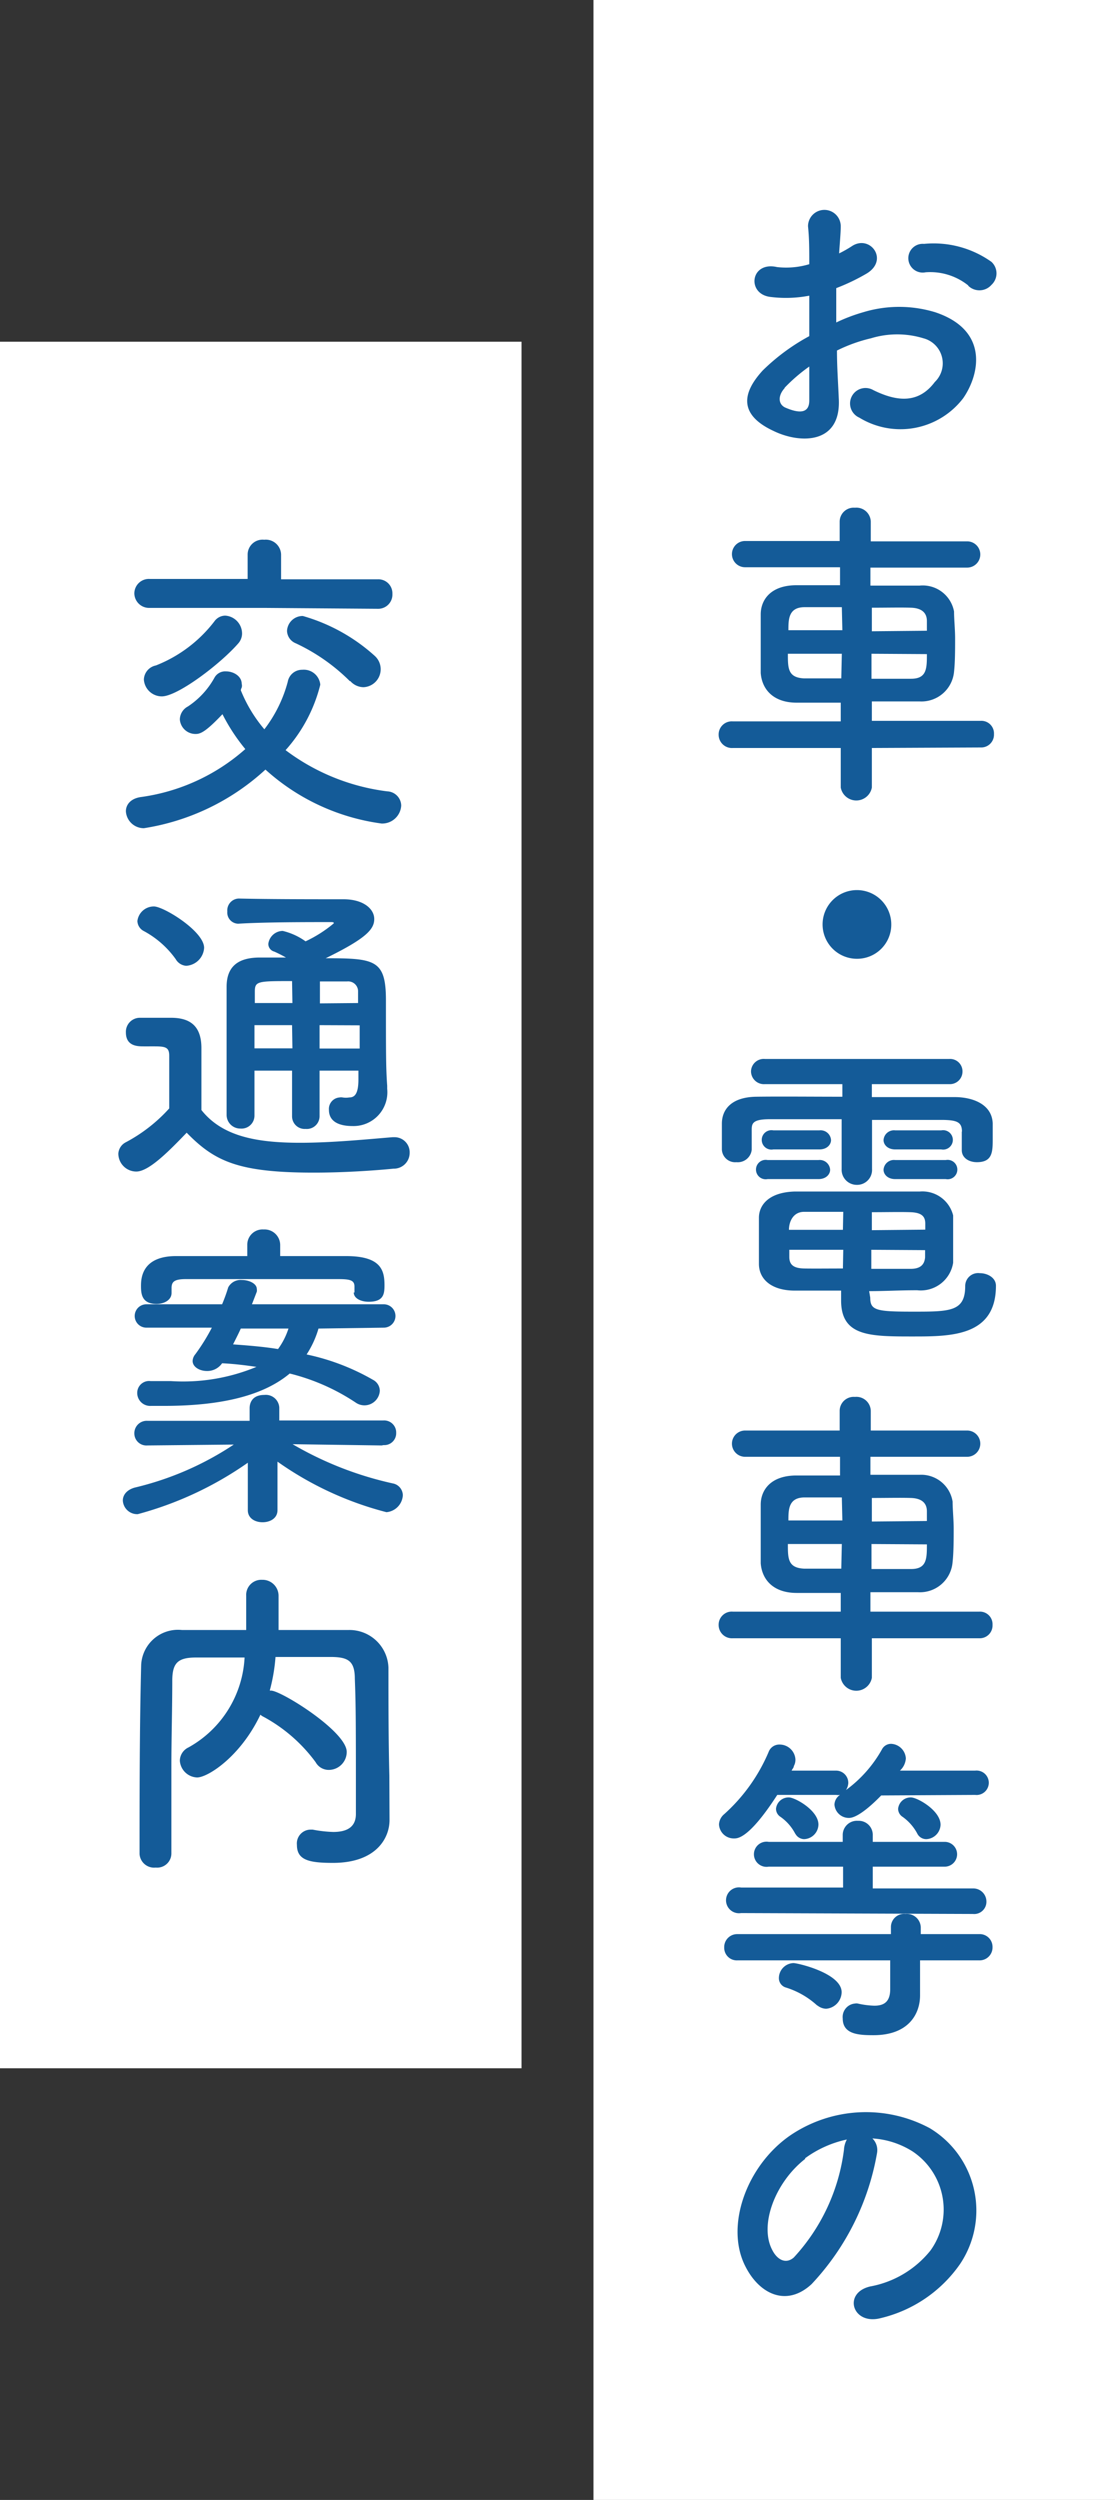 <svg xmlns="http://www.w3.org/2000/svg" width="62" height="139" viewBox="0 0 62 139">
  <rect x="0" y="0" width="62" height="139" fill="#333333" stroke="none"/>
  <defs>
    <style>
      .a {
        fill: #fff;
      }

      .b {
        fill: #145b98;
        fill-rule: evenodd;
      }
    </style>
  </defs>
  <title>menu-access-label</title>
  <g>
    <g>
      <rect class="a" x="33" width="29" height="139"/>
      <g>
        <path class="b" d="M46.64,22.15c.15,2.57-2.16,2.53-3.63,1.81-2.15-1-1.55-2.32-.6-3.36A11.46,11.46,0,0,1,45,18.69c0-.76,0-1.53,0-2.25a6.87,6.87,0,0,1-2.16.07c-1.34-.16-1.12-2,.37-1.66A4.49,4.49,0,0,0,45,14.69c0-.84,0-1.42-.07-2.11a.91.91,0,1,1,1.82,0c0,.39-.06,1-.09,1.51a6.84,6.84,0,0,0,.72-.41c1-.65,2.07.77.81,1.53a11.37,11.37,0,0,1-1.69.81c0,.55,0,1.22,0,1.91A9.59,9.59,0,0,1,48,17.36a6.87,6.87,0,0,1,4,0c3,1,2.48,3.45,1.56,4.78a4.39,4.39,0,0,1-5.78,1.08.86.86,0,1,1,.78-1.53c1.4.69,2.55.71,3.42-.45a1.44,1.44,0,0,0-.63-2.43,5,5,0,0,0-2.92,0,8.72,8.72,0,0,0-1.89.68C46.54,20.44,46.61,21.37,46.64,22.15Zm-3-.58c-.38.41-.38.88,0,1.08C44.43,23,45,23,45,22.27c0-.48,0-1.15,0-1.89A9.39,9.39,0,0,0,43.62,21.57Zm10.21-5.69a3.38,3.38,0,0,0-2.38-.74.8.8,0,1,1-.09-1.58,5.54,5.54,0,0,1,3.75,1,.87.87,0,0,1,0,1.28A.89.89,0,0,1,53.83,15.88Z"/>
        <path class="b" d="M48.48,41.59l0,2.2a.88.88,0,0,1-1.73,0l0-2.2-6,0a.74.74,0,0,1-.79-.74.73.73,0,0,1,.79-.74l6,0V39.07c-.83,0-1.64,0-2.45,0-1.28,0-1.93-.72-2-1.65,0-.56,0-1.14,0-1.7s0-1.09,0-1.56c0-.78.52-1.59,1.91-1.62.64,0,1.53,0,2.5,0v-1l-5.28,0a.73.73,0,1,1,0-1.46l5.26,0V29a.78.78,0,0,1,.85-.77.8.8,0,0,1,.88.77v1.1l5.36,0a.73.73,0,1,1,0,1.46l-5.38,0v1c1,0,1.93,0,2.74,0A1.77,1.77,0,0,1,53.05,34c0,.43.06,1,.06,1.51s0,1.32-.06,1.84A1.82,1.82,0,0,1,51.13,39c-.88,0-1.77,0-2.65,0v1.08l6.05,0a.7.7,0,0,1,.74.74.71.71,0,0,1-.74.74Zm-1.67-7.83c-.78,0-1.52,0-2.07,0-.9,0-.9.69-.9,1.28h3Zm0,2.59h-3c0,.81,0,1.33.91,1.37.62,0,1.32,0,2.06,0Zm4.73-1.28c0-.2,0-.38,0-.54,0-.45-.28-.72-.88-.74s-1.35,0-2.18,0v1.31Zm-3.08,1.28v1.39c.76,0,1.53,0,2.2,0,.88,0,.88-.58.88-1.37Z"/>
        <path class="b" d="M47.65,53.31a1.91,1.91,0,1,1,1.91-1.91A1.9,1.9,0,0,1,47.65,53.31Z"/>
        <path class="b" d="M53.49,62.92c0-.52-.27-.63-1-.65-1.08,0-2.53,0-4,0V65a.83.83,0,0,1-.85.88.84.84,0,0,1-.84-.88V62.23c-1.51,0-2.95,0-4,0s-1,.29-1,.7v1h0a.78.78,0,0,1-.85.69.74.74,0,0,1-.81-.7c0-.22,0-.45,0-.69s0-.48,0-.75c0-.8.54-1.48,1.91-1.5s3.1,0,4.79,0v-.7H42.54a.72.72,0,0,1-.78-.7.71.71,0,0,1,.78-.7H52.78a.69.69,0,0,1,.74.7.7.7,0,0,1-.74.7h-4.3V61c1.62,0,3.21,0,4.61,0,1,0,2.07.4,2.11,1.46,0,.23,0,.56,0,.85,0,.72,0,1.31-.88,1.31-.43,0-.84-.23-.84-.67V62.92ZM42.68,65.56a.54.54,0,1,1,0-1.06h2.83a.58.58,0,0,1,.65.54c0,.25-.22.52-.65.52Zm5.71,6.59c0,.71.33.78,2.38.78s2.9,0,2.9-1.42a.72.72,0,0,1,.81-.72c.43,0,.9.25.9.7,0,2.81-2.49,2.82-4.61,2.82-2.4,0-4,0-4-2v-.55c-.81,0-1.63,0-2.57,0-1.3,0-2-.63-2-1.49,0-.46,0-.91,0-1.32s0-.85,0-1.24c0-.7.54-1.42,2-1.46.75,0,1.81,0,2.95,0,1.38,0,2.86,0,4,0A1.76,1.76,0,0,1,53,67.58c0,.4,0,.81,0,1.22s0,1,0,1.41a1.82,1.82,0,0,1-2,1.53c-1,0-1.82.05-2.67.05ZM43,63.91a.54.54,0,1,1,0-1.06h2.56a.58.58,0,0,1,.65.54c0,.25-.22.52-.65.52Zm3.89,3.47c-.81,0-1.58,0-2.18,0s-.84.54-.84,1h3Zm0,2.11h-3c0,.13,0,.27,0,.4,0,.48.3.63.84.64s1.37,0,2.14,0Zm4.56-1.12c0-.11,0-.23,0-.34,0-.41-.22-.61-.83-.63s-1.33,0-2.14,0c0,.25,0,.6,0,1Zm-3,1.12v1.06l2.18,0c.49,0,.77-.18.81-.64,0-.13,0-.27,0-.4Zm1.33-5.58c-.43,0-.65-.27-.65-.52a.58.58,0,0,1,.65-.54h2.56a.54.54,0,1,1,0,1.06Zm0,1.65c-.43,0-.65-.27-.65-.52a.58.58,0,0,1,.65-.54h2.81a.54.54,0,1,1,0,1.06Z"/>
        <path class="b" d="M48.48,91.09l0,2.2a.88.88,0,0,1-1.73,0l0-2.2-6,0a.74.74,0,0,1-.79-.74.73.73,0,0,1,.79-.74l6,0V88.57c-.83,0-1.64,0-2.45,0-1.28,0-1.93-.72-2-1.65,0-.56,0-1.14,0-1.7s0-1.09,0-1.56c0-.78.52-1.59,1.91-1.62.64,0,1.53,0,2.5,0V81l-5.28,0a.73.73,0,1,1,0-1.46l5.26,0v-1.1a.78.78,0,0,1,.85-.77.8.8,0,0,1,.88.77v1.1l5.36,0a.73.73,0,1,1,0,1.46l-5.38,0v1c1,0,1.93,0,2.74,0a1.77,1.77,0,0,1,1.83,1.49c0,.43.06,1,.06,1.51s0,1.32-.06,1.84a1.82,1.82,0,0,1-1.92,1.69c-.88,0-1.77,0-2.65,0v1.08l6.05,0a.7.7,0,0,1,.74.74.71.71,0,0,1-.74.74Zm-1.67-7.83c-.78,0-1.52,0-2.07,0-.9,0-.9.69-.9,1.28h3Zm0,2.59h-3c0,.81,0,1.33.91,1.37.62,0,1.32,0,2.06,0Zm4.73-1.28c0-.2,0-.38,0-.54,0-.45-.28-.72-.88-.74s-1.35,0-2.18,0v1.31Zm-3.08,1.28v1.39c.76,0,1.53,0,2.2,0,.88,0,.88-.58.88-1.37Z"/>
        <path class="b" d="M49,99.83c-.11.11-1.19,1.25-1.79,1.25a.8.8,0,0,1-.81-.74.67.67,0,0,1,.31-.54.78.78,0,0,1-.22,0H43.22c-1.55,2.4-2.19,2.42-2.39,2.42a.82.82,0,0,1-.85-.78.79.79,0,0,1,.29-.57,9.75,9.75,0,0,0,2.47-3.46.63.63,0,0,1,.61-.41.88.88,0,0,1,.88.82.73.73,0,0,1-.09.38c0,.09-.09.16-.12.25h2.44a.68.68,0,0,1,.71.69.79.79,0,0,1-.13.39,7.07,7.07,0,0,0,2-2.26.57.57,0,0,1,.52-.31.86.86,0,0,1,.81.81,1,1,0,0,1-.33.68h4.18a.68.68,0,1,1,0,1.35ZM54.39,109,51.16,109l0,.51v1.44c0,1-.61,2.21-2.59,2.21-.83,0-1.71-.05-1.71-.93a.75.75,0,0,1,.68-.83.41.41,0,0,1,.16,0,4.65,4.65,0,0,0,.92.12c.53,0,.88-.21.88-.92V109L41,109a.7.7,0,0,1-.73-.72.72.72,0,0,1,.73-.74l8.54,0v-.4a.73.73,0,0,1,.81-.72.77.77,0,0,1,.85.74v.38l3.24,0a.71.71,0,0,1,.75.72.72.72,0,0,1-.74.74Zm-13.18-2.63a.72.72,0,1,1,0-1.42h5.67l0-1.16H42.74a.7.7,0,1,1,0-1.38h4.12v-.36a.79.79,0,0,1,.85-.81.78.78,0,0,1,.82.81v.36h4a.69.69,0,1,1,0,1.38h-4V105H54.1a.73.73,0,0,1,.75.73.68.68,0,0,1-.75.69Zm3-4.43a2.62,2.62,0,0,0-.81-.92.53.53,0,0,1-.25-.45.7.7,0,0,1,.72-.63c.34,0,1.64.72,1.64,1.51a.83.83,0,0,1-.8.81A.57.57,0,0,1,44.25,102Zm1.22,9.56a4.6,4.6,0,0,0-1.76-1,.54.54,0,0,1-.36-.52.84.84,0,0,1,.81-.83c.25,0,2.68.57,2.68,1.62a.94.94,0,0,1-.86.92A.8.8,0,0,1,45.47,111.52ZM51,101.94a2.7,2.7,0,0,0-.81-.92.53.53,0,0,1-.25-.45.7.7,0,0,1,.72-.63c.34,0,1.64.72,1.64,1.52a.83.83,0,0,1-.79.8A.56.56,0,0,1,51,101.94Z"/>
        <path class="b" d="M48.77,119.7A14.16,14.16,0,0,1,45.13,127c-1.38,1.28-2.9.58-3.69-1-1.13-2.23.07-5.58,2.49-7.26a7.5,7.5,0,0,1,7.77-.41,5.34,5.34,0,0,1,1.68,7.56,7.48,7.48,0,0,1-4.4,3c-1.58.42-2.14-1.4-.59-1.76a5.57,5.57,0,0,0,3.35-2,3.89,3.89,0,0,0-1-5.51,4.73,4.73,0,0,0-2.23-.72A.91.91,0,0,1,48.77,119.7Zm-4,.34c-1.67,1.3-2.57,3.69-1.82,5.08.27.52.74.79,1.19.4a10.82,10.82,0,0,0,2.79-6,1.32,1.32,0,0,1,.16-.56A6.08,6.08,0,0,0,44.77,120Z"/>
      </g>
    </g>
    <g>
      <rect class="a" y="19" width="29" height="96"/>
      <g>
        <path class="b" d="M8,46.05a1,1,0,0,1-1-.94c0-.36.25-.7.81-.79a11,11,0,0,0,5.83-2.67,10.44,10.44,0,0,1-1.27-1.94c-.9.95-1.21,1.1-1.48,1.1A.87.87,0,0,1,10,40a.83.83,0,0,1,.45-.72,4.56,4.56,0,0,0,1.47-1.59.68.68,0,0,1,.65-.36c.42,0,.87.27.87.69a.39.39,0,0,1,0,.21.53.53,0,0,0-.05.15,7.91,7.91,0,0,0,1.31,2.17A7.48,7.48,0,0,0,16,37.91a.81.81,0,0,1,.81-.67.92.92,0,0,1,1,.83,8.53,8.53,0,0,1-1.93,3.64A11.83,11.83,0,0,0,21.53,44a.81.81,0,0,1,.78.79,1.06,1.06,0,0,1-1.09,1,12,12,0,0,1-6.46-3A12.91,12.91,0,0,1,8,46.05ZM14.65,33.8l-6.32,0A.82.82,0,0,1,7.47,33a.81.81,0,0,1,.86-.81l5.44,0,0-1.37v0a.83.83,0,0,1,.92-.81.85.85,0,0,1,.94.83v1.37l5.38,0a.78.78,0,0,1,.81.81.79.79,0,0,1-.81.83ZM9,38.72a1,1,0,0,1-1-.94A.83.83,0,0,1,8.67,37a7.6,7.6,0,0,0,3.25-2.45.75.75,0,0,1,.61-.32,1,1,0,0,1,.93,1,.84.84,0,0,1-.19.52C12.28,36.9,9.88,38.72,9,38.72Zm10.45-.85a10.6,10.6,0,0,0-3-2.1.77.77,0,0,1-.49-.69.87.87,0,0,1,.88-.83,10.09,10.09,0,0,1,4,2.22,1,1,0,0,1-.63,1.74A1,1,0,0,1,19.48,37.87Z"/>
        <path class="b" d="M7.58,65.14a1,1,0,0,1-1-1A.76.76,0,0,1,7,63.51a8.81,8.81,0,0,0,2.41-1.88c0-.81,0-1.51,0-2.19V58.7c0-.47-.21-.52-.82-.52H8c-.34,0-1,0-1-.78a.78.78,0,0,1,.76-.81c.65,0,1.15,0,1.75,0,1.15,0,1.69.54,1.69,1.69s0,2.29,0,3.44c1.14,1.44,3,1.82,5.49,1.82,1.81,0,3.77-.2,5.14-.31h.09a.84.84,0,0,1,.86.87.88.88,0,0,1-.9.88c-1.12.11-2.77.22-4.43.22-4.19,0-5.51-.62-7.07-2.22C9.4,64,8.28,65.14,7.58,65.14ZM9.77,53.33A5.21,5.21,0,0,0,8,51.77a.65.65,0,0,1-.36-.56.92.92,0,0,1,.92-.81c.54,0,2.79,1.38,2.79,2.3a1.06,1.06,0,0,1-1,1A.73.73,0,0,1,9.77,53.33Zm10.16,6.2H17.77v2.54a.71.71,0,0,1-.78.7.7.7,0,0,1-.75-.7V59.53H14.15c0,.81,0,1.65,0,2.5v0a.72.72,0,0,1-.78.72A.76.76,0,0,1,12.6,62c0-1.06,0-2.11,0-3.13,0-1.39,0-2.72,0-4,0-1.09.59-1.63,1.85-1.63l1.45,0a6.66,6.66,0,0,0-.65-.33.44.44,0,0,1-.33-.43.82.82,0,0,1,.8-.72,3.6,3.6,0,0,1,1.27.58,7.14,7.14,0,0,0,1.57-1c0-.05,0-.07-.16-.07-1.28,0-3.73,0-5.15.09h0a.62.62,0,0,1-.61-.68.66.66,0,0,1,.63-.72C15.12,50,17.34,50,19.1,50c1.1,0,1.71.53,1.71,1.1s-.45,1.08-2.7,2.18c2.75,0,3.35.09,3.35,2.34,0,2.95,0,3.78.07,4.75v.17a1.88,1.88,0,0,1-1.94,2.07c-.6,0-1.3-.17-1.3-.9a.64.64,0,0,1,.59-.69.5.5,0,0,1,.17,0,1.18,1.18,0,0,0,.37,0c.29,0,.51-.18.51-1ZM16.24,57H14.15c0,.41,0,.84,0,1.29h2.11Zm0-2.45c-1.91,0-2.07,0-2.07.59l0,.63h2.09Zm3.67,1.22c0-.23,0-.45,0-.63a.55.55,0,0,0-.61-.57c-.5,0-1,0-1.51,0v1.22ZM17.77,57V58.3H20c0-.41,0-.86,0-1.29Z"/>
        <path class="b" d="M21.22,80.37l-4.95-.07a19.22,19.22,0,0,0,5.57,2.18.68.68,0,0,1,.56.66,1,1,0,0,1-.91.94,18.44,18.44,0,0,1-6.06-2.81l0,2.7v0c0,.45-.41.67-.83.67s-.82-.22-.82-.67v0l0-2.64a19.43,19.43,0,0,1-6.12,2.86.8.8,0,0,1-.83-.76c0-.29.2-.59.67-.72A17,17,0,0,0,13,80.32l-4.81.05h0a.67.67,0,0,1-.72-.67.69.69,0,0,1,.74-.7l5.67,0V78.3c0-.09,0-.74.82-.74a.75.75,0,0,1,.83.7v0l0,.72,5.78,0a.67.67,0,0,1,.72.69.66.66,0,0,1-.7.68Zm-3.51-6.5a5.4,5.4,0,0,1-.66,1.44,12.59,12.59,0,0,1,3.69,1.41.7.7,0,0,1,.38.61.86.86,0,0,1-.85.81.86.86,0,0,1-.5-.16,11.66,11.66,0,0,0-3.66-1.61c-1.42,1.19-3.69,1.8-7,1.8H8.4a.72.72,0,0,1-.77-.72.66.66,0,0,1,.74-.66h0c.4,0,.76,0,1.12,0A10.63,10.63,0,0,0,14.26,76c-.62-.09-1.26-.17-1.91-.2l0,0a1,1,0,0,1-.84.43c-.42,0-.8-.23-.8-.56a.62.62,0,0,1,.15-.37,11.08,11.08,0,0,0,.92-1.48l-3.64,0a.65.65,0,1,1,0-1.3l4.21,0a9.52,9.52,0,0,0,.34-.94.78.78,0,0,1,.76-.41c.4,0,.83.2.83.5a.42.42,0,0,1,0,.15l-.27.7,7.33,0a.65.65,0,0,1,0,1.3Zm2-2v-.34c0-.36-.27-.41-.92-.41-1.22,0-2.77,0-4.28,0s-3,0-4.18,0c-.65,0-.77.16-.79.45v.32c0,.4-.42.61-.83.61-.83,0-.87-.56-.87-1s.06-1.64,1.91-1.66c1.34,0,2.69,0,4,0v-.61a.85.85,0,0,1,.91-.87.87.87,0,0,1,.92.87v.61c1.23,0,2.45,0,3.66,0,1.94,0,2.14.78,2.14,1.62,0,.49-.05.92-.88.92-.42,0-.83-.18-.83-.52Zm-6.32,2c-.13.29-.29.6-.43.88.84.06,1.71.13,2.5.26a4,4,0,0,0,.58-1.14Z"/>
        <path class="b" d="M21.66,101.2v0c0,1-.74,2.38-3.15,2.38-1.34,0-2-.16-2-1a.77.77,0,0,1,.74-.85l.14,0a7,7,0,0,0,1.14.13c.72,0,1.26-.24,1.26-1,0-5,0-6-.06-7.52,0-1-.39-1.19-1.26-1.21-1.06,0-2.1,0-3.15,0A10,10,0,0,1,15,94h.07c.56,0,4.21,2.27,4.21,3.41a1,1,0,0,1-1,1,.83.83,0,0,1-.73-.43,8.77,8.77,0,0,0-2.89-2.52.71.71,0,0,1-.18-.12c-1.11,2.34-2.93,3.49-3.52,3.49A1,1,0,0,1,10,97.9a.83.83,0,0,1,.48-.74,6.07,6.07,0,0,0,3.12-5c-.92,0-1.82,0-2.7,0-1,0-1.3.3-1.32,1.21,0,1.62-.05,3.24-.05,4.86v4.84a.79.79,0,0,1-.87.77.81.81,0,0,1-.9-.75v0c0-3.31,0-7,.09-10.52a2.05,2.05,0,0,1,2.26-1.94c1.17,0,2.35,0,3.58,0,0-.72,0-1.47,0-1.9a.84.84,0,0,1,.88-.89.89.89,0,0,1,.92.9c0,.47,0,1.23,0,1.89,1.3,0,2.61,0,3.91,0a2.17,2.17,0,0,1,2.2,2.09c0,2,0,4,.05,6Z"/>
      </g>
    </g>
  </g>
</svg>
